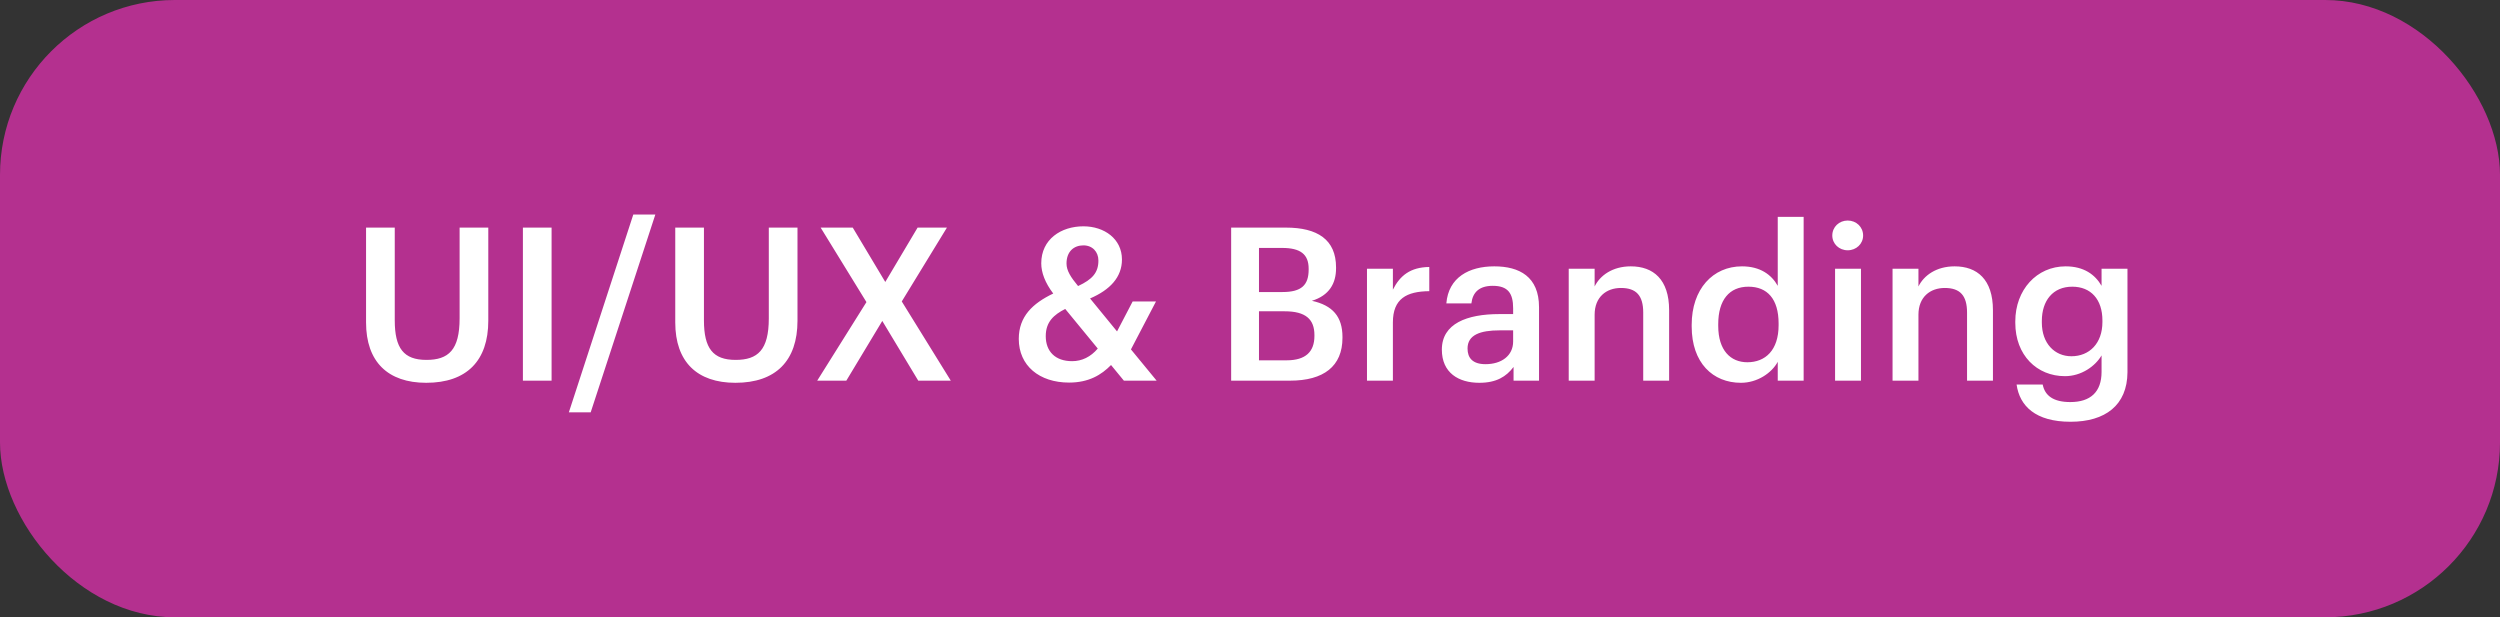 <?xml version="1.0" encoding="UTF-8"?> <svg xmlns="http://www.w3.org/2000/svg" width="243" height="60" viewBox="0 0 243 60" fill="none"><rect x="0" y="0" width="243" height="60" fill="#333333" stroke="none"/> <rect width="243" height="60" rx="17" fill="#B4308F"></rect> <path d="M41.428 37.208C45.361 37.208 47.462 35.065 47.462 31.174V22.123H44.674V30.945C44.674 34.025 43.592 34.982 41.449 34.982C39.243 34.982 38.37 33.858 38.37 31.132V22.123H35.581V31.34C35.581 35.169 37.704 37.208 41.428 37.208ZM50.826 37H53.614V22.123H50.826V37ZM55.292 40.08H57.415L63.699 20.853H61.556L55.292 40.08ZM71.481 37.208C75.414 37.208 77.516 35.065 77.516 31.174V22.123H74.728V30.945C74.728 34.025 73.645 34.982 71.502 34.982C69.297 34.982 68.423 33.858 68.423 31.132V22.123H65.635V31.34C65.635 35.169 67.757 37.208 71.481 37.208ZM79.433 37H82.263L85.758 31.195L89.254 37H92.417L87.652 29.301L92.042 22.123H89.191L86.049 27.408L82.887 22.123H79.766L84.218 29.364L79.433 37ZM112.363 29.301H110.095L108.576 32.214L105.954 29.01C107.889 28.178 109.054 26.95 109.054 25.223C109.054 23.225 107.348 21.998 105.309 21.998C103.145 21.998 101.21 23.246 101.21 25.597C101.21 26.492 101.584 27.491 102.375 28.531C100.377 29.488 99.025 30.758 99.025 32.943C99.025 35.544 101.022 37.187 103.915 37.187C105.829 37.187 107.057 36.438 107.993 35.481L109.241 37H112.425L109.928 33.962L112.363 29.301ZM104.206 35.106C102.583 35.106 101.647 34.17 101.647 32.672C101.647 31.278 102.437 30.591 103.54 30.029L106.703 33.879C106.016 34.69 105.163 35.106 104.206 35.106ZM103.665 25.618C103.665 24.432 104.393 23.85 105.309 23.85C106.183 23.85 106.765 24.474 106.765 25.327C106.765 26.492 106.183 27.158 104.789 27.803C104.081 26.95 103.665 26.305 103.665 25.618ZM119.668 37H125.39C128.657 37 130.488 35.606 130.488 32.839V32.755C130.488 30.779 129.531 29.676 127.513 29.239C129.198 28.719 129.864 27.553 129.864 26.076V25.993C129.864 23.288 128.054 22.123 124.995 22.123H119.668V37ZM122.373 35.023V30.258H124.87C126.909 30.258 127.762 31.028 127.762 32.568V32.651C127.762 34.191 126.909 35.023 125.057 35.023H122.373ZM122.373 28.386V24.099H124.62C126.389 24.099 127.201 24.703 127.201 26.118V26.201C127.201 27.72 126.493 28.386 124.662 28.386H122.373ZM132.871 37H135.389V31.34C135.389 29.031 136.721 28.323 138.926 28.302V25.951C137.095 25.972 136.076 26.784 135.389 28.157V26.118H132.871V37ZM143.789 37.208C145.454 37.208 146.411 36.605 147.118 35.668V37H149.594V29.863C149.594 26.887 147.68 25.889 145.245 25.889C142.811 25.889 140.793 26.95 140.585 29.488H143.019C143.144 28.407 143.789 27.782 145.1 27.782C146.577 27.782 147.077 28.511 147.077 29.967V30.529H145.724C142.603 30.529 140.148 31.444 140.148 33.983C140.148 36.251 141.791 37.208 143.789 37.208ZM144.392 35.398C143.144 35.398 142.645 34.794 142.645 33.879C142.645 32.547 143.872 32.11 145.786 32.11H147.077V33.192C147.077 34.586 145.932 35.398 144.392 35.398ZM152.48 37H154.998V30.591C154.998 28.864 156.142 27.99 157.557 27.99C159.055 27.99 159.721 28.739 159.721 30.383V37H162.239V30.154C162.239 27.158 160.699 25.889 158.514 25.889C156.725 25.889 155.518 26.784 154.998 27.845V26.118H152.48V37ZM169.218 37.208C170.82 37.208 172.214 36.251 172.797 35.169V37H175.314V21.082H172.797V27.782C172.193 26.7 171.09 25.889 169.322 25.889C166.492 25.889 164.432 28.094 164.432 31.569V31.736C164.432 35.273 166.492 37.208 169.218 37.208ZM169.842 35.211C168.219 35.211 167.012 34.066 167.012 31.673V31.507C167.012 29.155 168.094 27.866 169.946 27.866C171.777 27.866 172.88 29.052 172.88 31.444V31.611C172.88 34.045 171.59 35.211 169.842 35.211ZM178.369 37H180.887V26.118H178.369V37ZM179.597 24.328C180.429 24.328 181.095 23.704 181.095 22.892C181.095 22.06 180.429 21.436 179.597 21.436C178.764 21.436 178.099 22.06 178.099 22.892C178.099 23.704 178.764 24.328 179.597 24.328ZM183.956 37H186.473V30.591C186.473 28.864 187.618 27.99 189.033 27.99C190.531 27.99 191.197 28.739 191.197 30.383V37H193.714V30.154C193.714 27.158 192.175 25.889 189.99 25.889C188.2 25.889 186.994 26.784 186.473 27.845V26.118H183.956V37ZM201.255 40.995C204.626 40.995 206.769 39.393 206.79 36.188V26.118H204.272V27.782C203.648 26.7 202.566 25.889 200.776 25.889C197.967 25.889 195.887 28.178 195.887 31.236V31.382C195.887 34.524 197.988 36.563 200.714 36.563C202.316 36.563 203.669 35.585 204.272 34.545V36.147C204.272 38.103 203.19 39.081 201.234 39.081C199.59 39.081 198.758 38.456 198.55 37.374H196.012C196.303 39.455 197.843 40.995 201.255 40.995ZM201.338 34.628C199.715 34.628 198.467 33.38 198.467 31.361V31.195C198.467 29.218 199.549 27.866 201.421 27.866C203.232 27.866 204.355 29.093 204.355 31.153V31.299C204.355 33.38 203.086 34.628 201.338 34.628Z" fill="white"></path> </svg> 